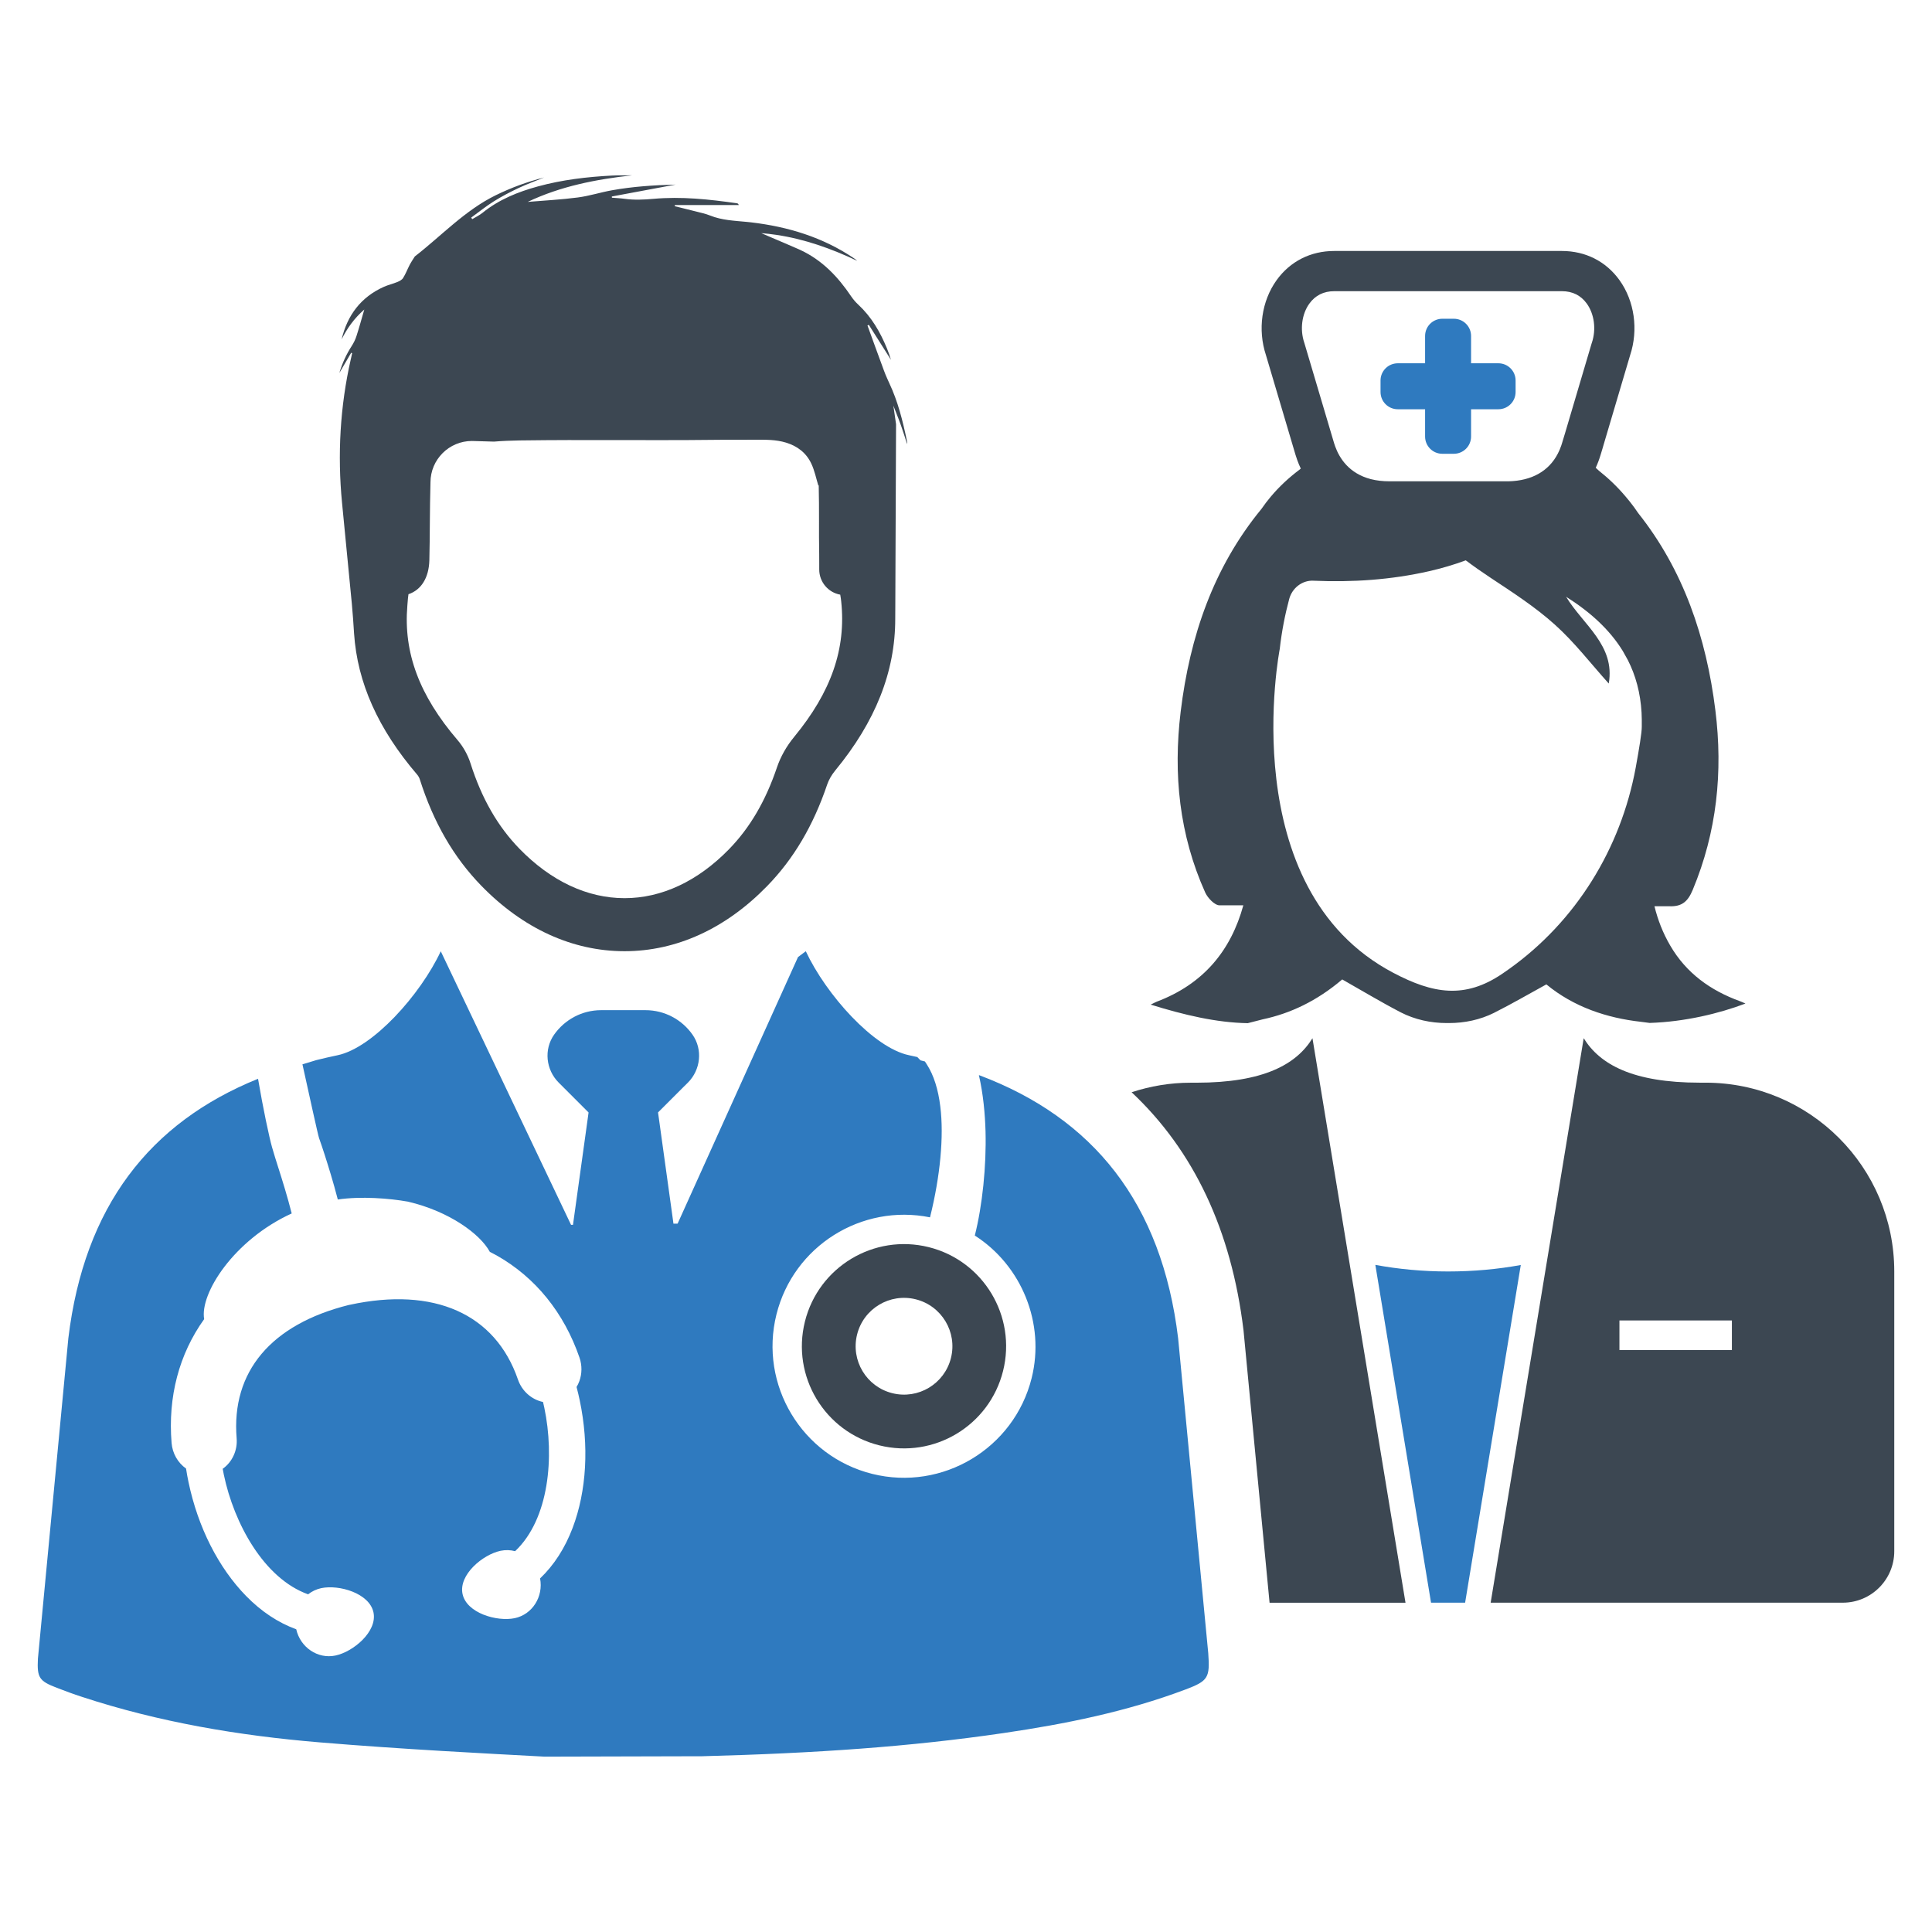 <?xml version="1.0" ?><svg enable-background="new 0 0 64 64" id="Layer_1" version="1.1" viewBox="0 0 64 64" xml:space="preserve" xmlns="http://www.w3.org/2000/svg" xmlns:xlink="http://www.w3.org/1999/xlink"><g><path d="M11.648,11.466c-0.172,0.268-0.305,0.552-0.407,0.89c0.144-0.245,0.269-0.458,0.393-0.671   c0.01,0.005,0.021,0.01,0.031,0.016c-0.013,0.058-0.025,0.115-0.038,0.173c-0.003,0.011-0.005,0.022-0.008,0.033   c-0.353,1.555-0.443,3.157-0.289,4.744l0.325,3.347c0.032,0.329,0.052,0.658,0.074,0.988c0.109,1.629,0.799,3.167,2.09,4.674   c0.037,0.043,0.071,0.104,0.087,0.155c0.454,1.429,1.12,2.582,2.038,3.526c1.38,1.418,3.019,2.168,4.741,2.169h0.003   c1.715,0,3.347-0.744,4.72-2.153c0.88-0.902,1.532-2.004,1.994-3.37c0.051-0.152,0.148-0.32,0.264-0.461   c1.337-1.623,1.992-3.276,1.99-5.032c0-0.122,0-0.244,0.002-0.365l0.025-6.077c-0.03-0.202-0.06-0.406-0.089-0.614   c0.032,0.082,0.063,0.162,0.094,0.239c0.055,0.14,0.108,0.274,0.156,0.41c0.074,0.207,0.138,0.417,0.206,0.626   c0.005-0.04-0.001-0.076-0.008-0.111c-0.136-0.658-0.298-1.307-0.587-1.918c-0.023-0.048-0.045-0.096-0.065-0.144l-0.001-0.002   c-0.04-0.089-0.077-0.179-0.11-0.27c-0.096-0.26-0.191-0.521-0.287-0.782c-0.072-0.198-0.144-0.397-0.216-0.595   c-0.014-0.036-0.027-0.071-0.04-0.107c0.014-0.008,0.029-0.016,0.044-0.024c0.245,0.386,0.49,0.773,0.734,1.159   c-0.037-0.13-0.084-0.259-0.136-0.385c-0.222-0.539-0.509-1.034-0.94-1.436c-0.091-0.084-0.172-0.177-0.241-0.279   c-0.436-0.649-0.959-1.199-1.676-1.534c-0.021-0.01-0.042-0.02-0.063-0.029c-0.329-0.146-0.662-0.284-0.992-0.426   c-0.083-0.035-0.166-0.071-0.248-0.107c0.168,0.014,0.334,0.032,0.498,0.057c0.937,0.139,1.821,0.454,2.679,0.86   c-0.034-0.034-0.071-0.06-0.108-0.085c-1.031-0.696-2.182-1.045-3.404-1.189c-0.047-0.005-0.095-0.01-0.142-0.015   c-0.41-0.04-0.824-0.053-1.217-0.211c-0.153-0.062-0.318-0.095-0.479-0.137c-0.186-0.048-0.372-0.094-0.558-0.139   c-0.045-0.011-0.089-0.022-0.134-0.033c0.002-0.023,0.001-0.016,0.004-0.039h2.116c-0.016-0.041-0.035-0.054-0.055-0.057   c-0.92-0.133-1.843-0.232-2.774-0.148c-0.319,0.028-0.634,0.043-0.951-0.001c-0.14-0.02-0.282-0.025-0.423-0.037   c-0.001-0.024-0.001-0.017-0.002-0.04c0.691-0.129,1.381-0.257,2.111-0.394c-0.733,0.018-1.424,0.066-2.106,0.188   c-0.381,0.068-0.754,0.19-1.137,0.239c-0.547,0.071-1.1,0.1-1.655,0.146c1.094-0.521,2.265-0.747,3.458-0.88   c-0.224,0.006-0.449-0.004-0.672,0.008c-0.827,0.043-1.646,0.14-2.447,0.359c-0.664,0.182-1.294,0.435-1.836,0.875   c-0.103,0.083-0.227,0.141-0.341,0.21c-0.011-0.017-0.023-0.034-0.034-0.052c0.249-0.18,0.489-0.375,0.749-0.538   c0.265-0.166,0.545-0.311,0.828-0.445c0.274-0.129,0.56-0.232,0.84-0.346c-0.556,0.141-1.091,0.337-1.607,0.59   c-1.022,0.502-1.791,1.339-2.675,2.024c-0.002,0.002-0.003,0.004-0.005,0.006c-0.057,0.092-0.12,0.182-0.17,0.279   c-0.074,0.143-0.131,0.296-0.216,0.431c-0.038,0.062-0.121,0.104-0.193,0.134c-0.145,0.059-0.3,0.094-0.443,0.158   c-0.761,0.341-1.21,0.938-1.4,1.74c0.182-0.365,0.413-0.692,0.751-0.988c-0.092,0.314-0.167,0.593-0.256,0.868   C11.774,11.244,11.717,11.359,11.648,11.466z M13.494,20.064l0.008-0.1c0.007-0.086,0.016-0.204,0.029-0.28   c0.426-0.142,0.677-0.55,0.692-1.125c0.01-0.41,0.013-0.824,0.016-1.223c0.004-0.446,0.008-0.902,0.021-1.355   c0-0.76,0.617-1.373,1.373-1.373c0.013,0,0.027,0,0.041,0.001l0.689,0.02c0.568-0.047,1.141-0.041,1.712-0.048   c0.511-0.007,1.022-0.002,1.533-0.002h1.506c0.548,0,1.097,0.002,1.645-0.001c0.405-0.001,0.81-0.008,1.215-0.01   c0.35-0.002,0.701-0.001,1.051-0.001c0.341-0.001,0.677-0.007,1.012,0.095c0.387,0.118,0.676,0.346,0.842,0.703   c0.107,0.229,0.157,0.485,0.23,0.722c0.004-0.004,0.008-0.01,0.012-0.014c0.01,0.389,0.01,0.786,0.01,1.195   c-0.001,0.356-0.001,0.723,0.006,1.089c0.002,0.098,0.002,0.196,0.001,0.302v0.206c0,0.41,0.293,0.761,0.696,0.834   c0.016,0.076,0.027,0.182,0.032,0.224c0.166,1.568-0.329,2.994-1.558,4.487c-0.254,0.308-0.452,0.659-0.572,1.016   c-0.376,1.111-0.895,1.996-1.586,2.705c-1.034,1.061-2.231,1.622-3.46,1.622h-0.002c-1.236-0.001-2.439-0.567-3.48-1.637   c-0.722-0.743-1.253-1.668-1.622-2.83c-0.087-0.275-0.239-0.548-0.428-0.769C13.891,23.039,13.363,21.624,13.494,20.064z" fill="#3C4752"/><path d="M26.664,43.778c-0.452,1.813,0.651,3.649,2.464,4.101c1.813,0.452,3.648-0.652,4.1-2.465   c0.452-1.813-0.651-3.649-2.463-4.101C28.952,40.862,27.116,41.965,26.664,43.778L26.664,43.778z M31.502,44.984   c-0.214,0.859-1.084,1.382-1.943,1.167c-0.859-0.214-1.381-1.084-1.167-1.943c0.214-0.859,1.084-1.381,1.943-1.167   C31.193,43.255,31.716,44.125,31.502,44.984L31.502,44.984z" fill="#3C4752"/><path d="M40.025,54.766l-0.998-10.435c-0.543-4.484-2.812-7.291-6.577-8.709l-0.023-0.006   c0.146,0.636,0.204,1.296,0.22,1.861c0.031,1.157-0.105,2.46-0.355,3.452c1.559,0.999,2.333,2.915,1.883,4.721   c-0.581,2.332-2.952,3.755-5.282,3.174c-2.33-0.581-3.754-2.95-3.172-5.282c0.565-2.266,2.819-3.674,5.087-3.216   c0.339-1.36,0.464-2.685,0.341-3.67c-0.069-0.57-0.218-1.038-0.441-1.387c-0.024-0.037-0.046-0.072-0.069-0.107l-0.146-0.037   c-0.036-0.038-0.071-0.073-0.106-0.109c-0.09-0.02-0.18-0.041-0.272-0.06c-1.173-0.242-2.75-2.007-3.422-3.445l-0.258,0.193   l-2.425,5.369l-1.563,3.461l-0.138,0.002l-0.014-0.105l-0.451-3.253v-0.001l-0.046-0.326l0.843-0.843l0.001-0.001l0.146-0.144   c0.423-0.425,0.497-1.096,0.153-1.588c-0.345-0.492-0.915-0.812-1.561-0.812h-1.465c-0.645,0-1.215,0.321-1.56,0.812   c-0.345,0.492-0.271,1.164,0.153,1.588l0.223,0.223l0.766,0.766l-0.028,0.205l-0.46,3.314l-0.028,0.203l-0.064,0.001l-4.316-9.063   c-0.672,1.437-2.25,3.202-3.422,3.445c-0.239,0.049-0.472,0.104-0.702,0.161l-0.458,0.139c0.208,0.944,0.514,2.342,0.55,2.444   c0.057,0.162,0.12,0.343,0.184,0.545c0.121,0.38,0.283,0.893,0.437,1.489c0.77-0.113,1.709-0.039,2.324,0.071   c1.377,0.322,2.398,1.079,2.712,1.663c0.016,0.008,0.032,0.017,0.048,0.025c0.057,0.03,0.117,0.06,0.176,0.093   c1.284,0.724,2.234,1.896,2.748,3.39l0,0c0.086,0.253,0.084,0.529-0.007,0.777c-0.024,0.067-0.055,0.131-0.092,0.192   c0.04,0.151,0.076,0.301,0.106,0.446c0.313,1.495,0.229,2.994-0.236,4.222c-0.255,0.672-0.617,1.234-1.078,1.673   c0.115,0.607-0.258,1.195-0.84,1.317c-0.588,0.123-1.595-0.166-1.729-0.803c-0.133-0.637,0.673-1.306,1.261-1.429   c0.16-0.033,0.324-0.029,0.481,0.013c1.131-1.068,1.306-3.136,0.968-4.748c-0.014-0.066-0.029-0.131-0.044-0.195   c-0.375-0.077-0.697-0.358-0.829-0.74c-0.75-2.182-2.782-3.085-5.577-2.478l-0.011,0.002l-0.013,0.002   c-2.579,0.643-3.9,2.211-3.719,4.417c0.034,0.402-0.148,0.789-0.462,1.011c0.012,0.065,0.024,0.131,0.038,0.197   c0.337,1.612,1.327,3.436,2.791,3.961c0.128-0.101,0.277-0.171,0.437-0.205c0.588-0.123,1.595,0.167,1.729,0.804   c0.133,0.637-0.673,1.306-1.261,1.429c-0.583,0.122-1.161-0.267-1.298-0.87c-0.598-0.218-1.156-0.587-1.658-1.1   c-0.919-0.939-1.597-2.279-1.91-3.773c-0.031-0.147-0.058-0.295-0.082-0.451c-0.274-0.194-0.451-0.503-0.479-0.848   c-0.125-1.529,0.248-2.944,1.079-4.102c-0.15-0.844,0.983-2.626,2.9-3.501c-0.145-0.57-0.301-1.066-0.429-1.471l-0.006-0.018   c-0.079-0.249-0.154-0.484-0.217-0.707c-0.095-0.337-0.298-1.29-0.463-2.265c-3.589,1.452-5.756,4.228-6.284,8.594L1.256,54.947   c-0.032,0.631,0.043,0.739,0.625,0.963c0.275,0.106,0.552,0.21,0.835,0.301c2.558,0.84,5.202,1.285,7.871,1.507   c2.792,0.233,5.592,0.372,7.45,0.473h0.013l4.682-0.012l0.523-0.001c3.787-0.1,6.895-0.315,9.988-0.768   c2.052-0.301,4.083-0.71,6.032-1.445C40.022,55.684,40.084,55.576,40.025,54.766z" fill="#2F7ABF"/><g><path d="M47.778,10.559h0.382c0.316,0,0.571,0.254,0.571,0.57v0.905h0.905c0.314,0,0.57,0.255,0.57,0.57v0.382    c0,0.316-0.255,0.571-0.57,0.571h-0.905v0.904c0,0.316-0.255,0.571-0.571,0.571h-0.382c-0.314,0-0.57-0.255-0.57-0.571v-0.904    h-0.905c-0.315,0-0.571-0.255-0.571-0.571v-0.382c0-0.275,0.196-0.505,0.456-0.558c0.037-0.008,0.075-0.012,0.115-0.012h0.905    v-0.905c0-0.175,0.079-0.333,0.204-0.437C47.512,10.609,47.639,10.559,47.778,10.559z" fill="#2F7ABF"/><path d="M57.638,33.166c-0.977-0.355-1.78-0.932-2.309-1.842c-0.245-0.419-0.413-0.855-0.523-1.304h0.476    c0.443,0.023,0.635-0.166,0.793-0.545c0.798-1.916,1.004-3.903,0.749-5.945c-0.301-2.417-1.056-4.646-2.558-6.535    c-0.042-0.063-0.087-0.127-0.132-0.189c-0.091-0.125-0.187-0.245-0.286-0.36c-0.27-0.32-0.566-0.603-0.883-0.854    c-0.034-0.033-0.069-0.065-0.104-0.096c0.063-0.138,0.118-0.284,0.163-0.435c0.02-0.068,0.042-0.143,0.067-0.222l0.004-0.014    c0.007-0.024,0.014-0.05,0.022-0.076l0.004-0.014c0.309-1.044,0.833-2.813,0.879-2.968c0.279-0.843,0.145-1.793-0.351-2.485    c-0.449-0.625-1.127-0.968-1.91-0.968h-7.541c-0.783,0-1.461,0.344-1.909,0.967c-0.497,0.692-0.632,1.642-0.352,2.485l0.978,3.299    c0.018,0.058,0.037,0.116,0.057,0.172c0.035,0.098,0.075,0.193,0.118,0.285c-0.014,0.012-0.028,0.024-0.042,0.036    c-0.354,0.266-0.674,0.563-0.953,0.896c-0.109,0.129-0.211,0.264-0.308,0.405c-1.589,1.932-2.374,4.226-2.676,6.718    c-0.25,2.065-0.047,4.076,0.814,5.99c0.082,0.181,0.315,0.425,0.475,0.423h0.787c-0.413,1.5-1.318,2.606-2.871,3.193    c-0.043,0.017-0.086,0.041-0.198,0.096c1.101,0.342,2.176,0.598,3.215,0.615l0.5-0.128c0.908-0.193,1.788-0.605,2.63-1.321    c0.664,0.376,1.283,0.75,1.925,1.083c0.004,0.002,0.008,0.004,0.012,0.007c0.47,0.241,0.996,0.355,1.524,0.355h0.077    c0.516,0,1.03-0.108,1.491-0.338c0.003-0.002,0.007-0.003,0.01-0.006c0.582-0.292,1.144-0.62,1.723-0.937    c0.904,0.747,2.005,1.115,3.137,1.24l0.285,0.037c1.171-0.037,2.308-0.315,3.173-0.642C57.747,33.21,57.694,33.186,57.638,33.166z     M43.373,10.059c0.197-0.274,0.475-0.413,0.826-0.413h7.541c0.351,0,0.629,0.139,0.826,0.413c0.249,0.347,0.315,0.854,0.167,1.293    l-0.008,0.023c0,0-0.559,1.887-0.882,2.979c-0.01,0.032-0.02,0.063-0.029,0.095c-0.026,0.082-0.049,0.161-0.07,0.232    c-0.008,0.028-0.017,0.054-0.026,0.081c-0.032,0.093-0.069,0.181-0.113,0.265c-0.301,0.581-0.863,0.898-1.63,0.917    c-0.021,0.001-0.042,0-0.064,0h-3.884c-0.22,0-0.428-0.024-0.616-0.072c-0.72-0.187-1.038-0.689-1.18-1.08    c-0.001-0.002-0.001-0.003-0.002-0.006c-0.012-0.036-0.024-0.072-0.036-0.107l-0.981-3.306l-0.007-0.022    C43.058,10.913,43.124,10.404,43.373,10.059z M54.386,24.071c0.004,0.179-0.088,0.74-0.202,1.363    c-0.494,2.677-1.979,5.088-4.197,6.668c-0.071,0.051-0.145,0.102-0.218,0.152c-1.245,0.847-2.302,0.664-3.616-0.029    C40.841,29.428,42.393,21.5,42.393,21.5c0.066-0.587,0.175-1.141,0.314-1.659c0.098-0.36,0.424-0.619,0.796-0.605    c0.002,0.001,0.004,0.001,0.008,0.001c1.288,0.056,2.571-0.029,3.833-0.316c0.42-0.096,0.824-0.215,1.211-0.359    c0.265,0.199,0.539,0.391,0.821,0.577c0.732,0.485,1.478,0.966,2.126,1.549c0.655,0.586,1.196,1.296,1.79,1.955    c0.221-1.268-0.855-1.949-1.413-2.875c0.787,0.497,1.438,1.08,1.879,1.799l0.167,0.299c0.258,0.509,0.416,1.083,0.454,1.74    C54.386,23.762,54.389,23.917,54.386,24.071z" fill="#3C4752"/></g><path d="M47.969,42.119c-0.842,0-1.649-0.078-2.409-0.218l1.845,11.19h1.129l1.844-11.186   C49.618,42.044,48.809,42.119,47.969,42.119z" fill="#2F7ABF"/><path d="M56.497,35.865h-0.189c-2.228,0-3.313-0.608-3.846-1.473l-3.082,18.699h11.665   c0.942,0,1.705-0.764,1.705-1.705v-9.267C62.75,38.665,59.95,35.865,56.497,35.865z M57.371,44.721h-3.725v-0.979h3.725V44.721z" fill="#3C4752"/><path d="M41.193,44.069l0.863,9.023h4.503l-3.082-18.699c-0.532,0.865-1.618,1.473-3.846,1.473h-0.189   c-0.684,0-1.34,0.114-1.956,0.316C39.542,38.113,40.791,40.745,41.193,44.069z" fill="#3C4752"/></g></svg>